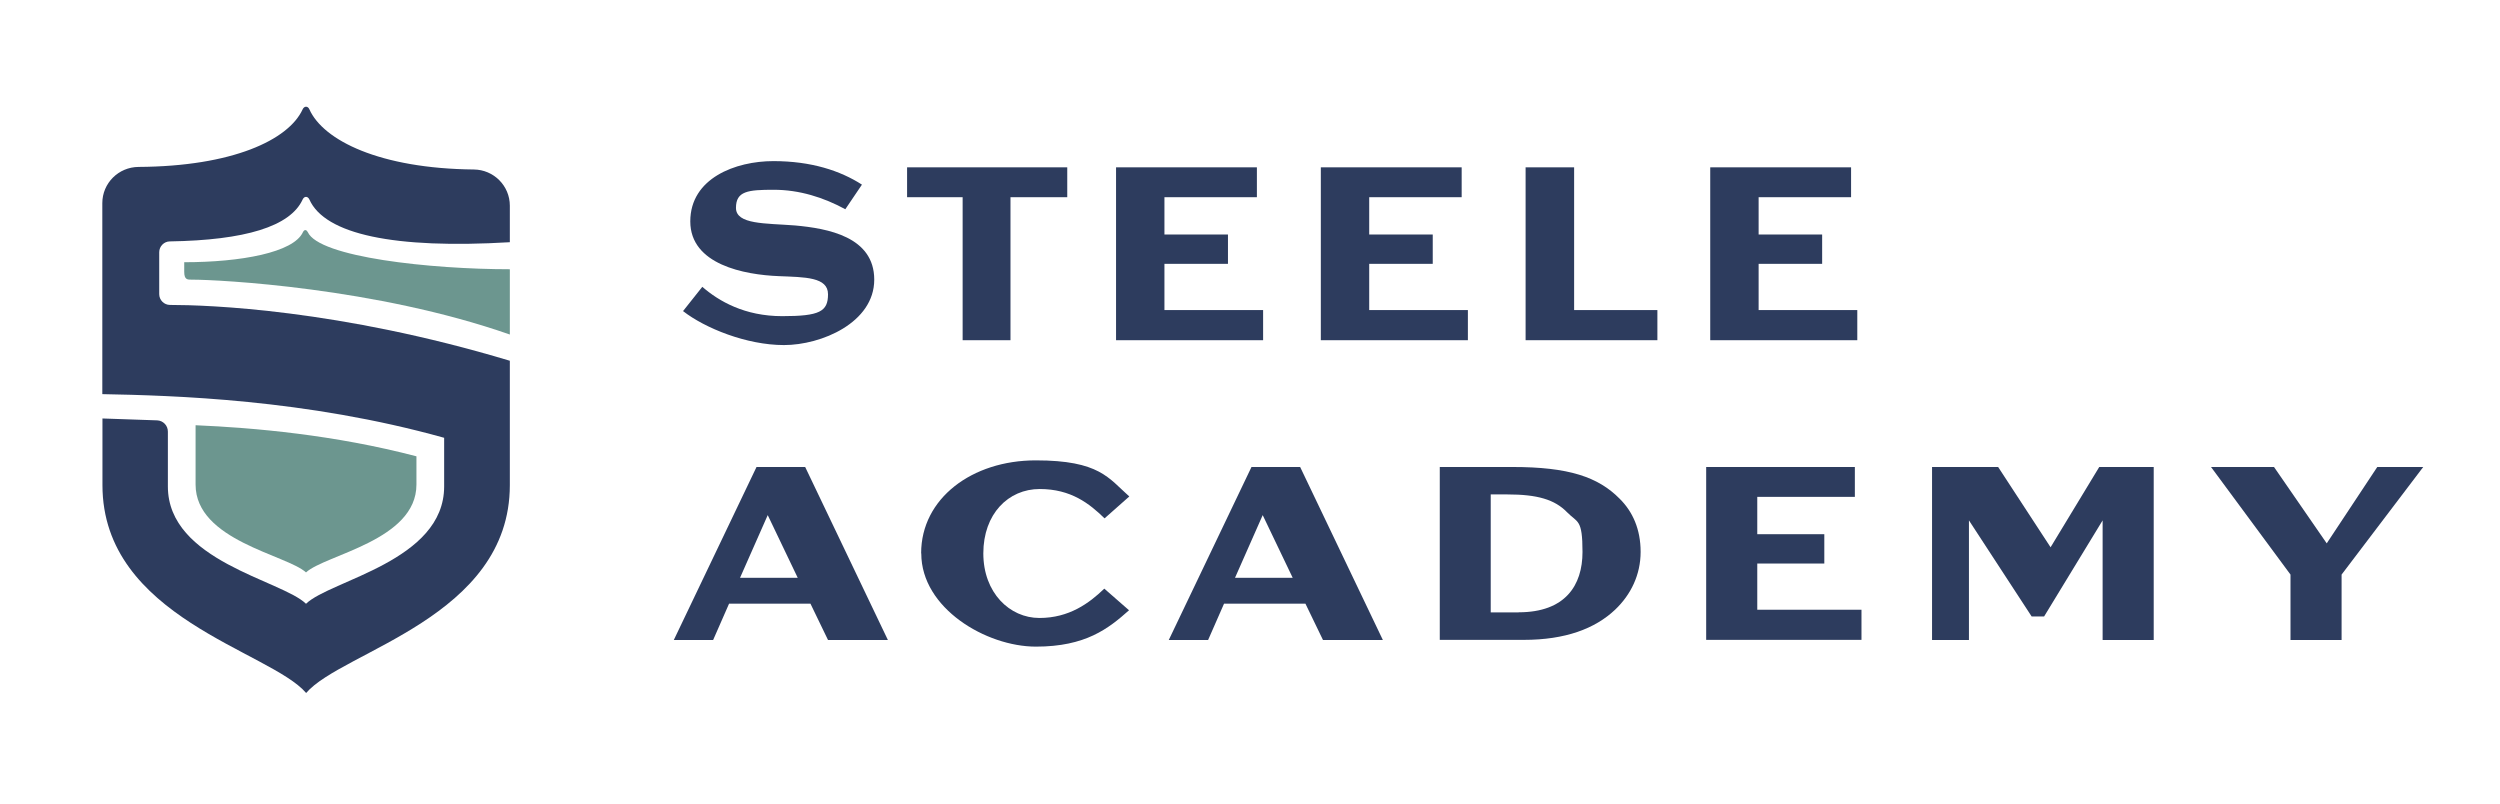 <?xml version="1.0" encoding="UTF-8"?>
<svg id="Layer_1" xmlns="http://www.w3.org/2000/svg" version="1.1" viewBox="0 0 1849.6 594.5">
  <!-- Generator: Adobe Illustrator 30.0.0, SVG Export Plug-In . SVG Version: 2.1.1 Build 123)  -->
  <defs>
    <style>
      .st0 {
        fill: #2d3c5e;
      }

      .st1 {
        fill: #6c968f;
      }
    </style>
  </defs>
  <path class="st0" d="M116.3,311c4.4.2,7.9,3.8,7.9,8.3v40.6c0,55.3,84.3,69.3,102.2,86.8,18-17.5,102.2-31.5,102.2-86.8v-36c-102.2-28.6-200.9-31.3-252.9-32.3v-141.3c0-14.8,12-26.7,26.8-26.8,69.3-.4,111-19.9,121.4-42.6,1.2-2.6,3.9-2.6,5,0,10.3,23,52.1,43.8,121.6,44.5,14.7.1,26.7,12,26.7,26.8v27c-85.5,5.1-136.8-5.8-148.3-31.6-1.2-2.6-3.8-2.6-5,0-9.1,20-42.7,30.1-98.2,31-4.4,0-7.9,3.7-7.9,8v31c0,4.4,3.6,8,8,8,27.7,0,124.8,3.2,251.4,41.3v92c0,98-124.2,122.7-150.7,153.8-26.5-31.1-150.7-55.8-150.7-153.8v-49.3l40.6,1.4Z"/>
  <path class="st1" d="M227.7,171.8c-1-2.1-2.6-2.1-3.6,0-6.9,15-45.8,22.2-87.8,22.2,0,15.1,0,1,0,7.1s2.6,5.8,5.8,5.8c19.9,0,136,5.9,235.1,40.6v-48.3c-58.6,0-141.2-8.9-149.5-27.5Z"/>
  <g>
    <path class="st0" d="M505.3,230.2l14.3-18c12.3,10.7,31.4,21.7,59.1,21.7s33.9-3.4,33.9-16.2-17.1-12.6-36.4-13.4c-25.4-1-65.5-8.5-65.5-40.5s33.5-44.6,61.5-44.6,49.5,7.1,65.5,17.4l-12.3,18.2c-16-8.7-33.9-14.4-53-14.4s-27.9,1-27.9,13.4,21.8,11.3,43.7,13c24.1,2.2,58.6,8.3,58.6,40.1s-39.1,48.4-66.8,48.4-58.6-12.6-74.6-25.1Z"/>
    <path class="st0" d="M712.1,145.9h-41v-22.1h118.5v22.1h-42v105.8h-35.4v-105.8Z"/>
    <path class="st0" d="M825.7,123.8h104.2v22.1h-68.4v27.6h47v21.7h-47v34.2h73v22.3h-108.8v-128Z"/>
    <path class="st0" d="M977.2,123.8h104.2v22.1h-68.4v27.6h47v21.7h-47v34.2h73v22.3h-108.8v-128Z"/>
    <path class="st0" d="M1128.8,123.8h35.8v105.6h61.6v22.3h-97.5v-128Z"/>
    <path class="st0" d="M1265.3,123.8h104.2v22.1h-68.4v27.6h47v21.7h-47v34.2h73v22.3h-108.8v-128Z"/>
    <path class="st0" d="M559.7,345.5h36l61.2,128h-44.3l-13-26.9h-60.2l-11.8,26.9h-29.1l61.2-128ZM547.5,427.5h42.7l-22.2-46.4-20.5,46.4Z"/>
    <path class="st0" d="M681.5,409.3c0-40.5,37.6-68.7,84.8-68.7s53.9,13.2,69.2,26.7l-18.3,16.2c-11.2-10.9-24.8-21.7-48-21.7s-41.7,18.4-41.7,47.6,19.5,47.8,41.5,47.8,36.8-10.9,48-21.7l18.3,16c-15.3,13.6-32.1,26.9-68.9,26.9s-84.8-28.4-84.8-68.9Z"/>
    <path class="st0" d="M925.9,345.5h36l61.2,128h-44.3l-13-26.9h-60.2l-11.8,26.9h-29.1l61.2-128ZM913.7,427.5h42.7l-22.2-46.4-20.5,46.4Z"/>
    <path class="st0" d="M1065.1,345.5h53.9c41.5,0,63.3,7.3,79.3,23.5,9.6,9.5,15.5,22.5,15.5,39.3s-7.1,31.6-18.9,42.8c-14.8,14-36.8,22.3-67.5,22.3h-62.2v-128ZM1123.6,453c34.4,0,47.2-19.9,47.2-44.6s-3.7-21.5-11.4-29.4c-9.2-9.5-22.2-13.2-44.1-13.2h-12.4v87.3h20.7Z"/>
    <path class="st0" d="M1262.3,345.5h110v22.1h-72.2v27.6h49.6v21.7h-49.6v34.2h77.1v22.3h-114.9v-128Z"/>
    <path class="st0" d="M1429.5,345.5h48.8l38.8,59.4,36-59.4h40.3v128h-37.8v-88.5l-43.3,71.1h-9.2l-46.4-71.1v88.5h-27.3v-128Z"/>
    <path class="st0" d="M1694.6,425.1l-58.8-79.6h46.6l39,56.5,37.4-56.5h34l-60.4,79.6v48.4h-37.8v-48.4Z"/>
  </g>
  <path class="st1" d="M144.7,314.6c43.5,1.9,102.7,7.1,163.4,23v20.9c0,41.4-67.4,51.8-81.7,65-14.4-13.1-81.7-23.6-81.7-65v-43.9Z"/>
</svg>